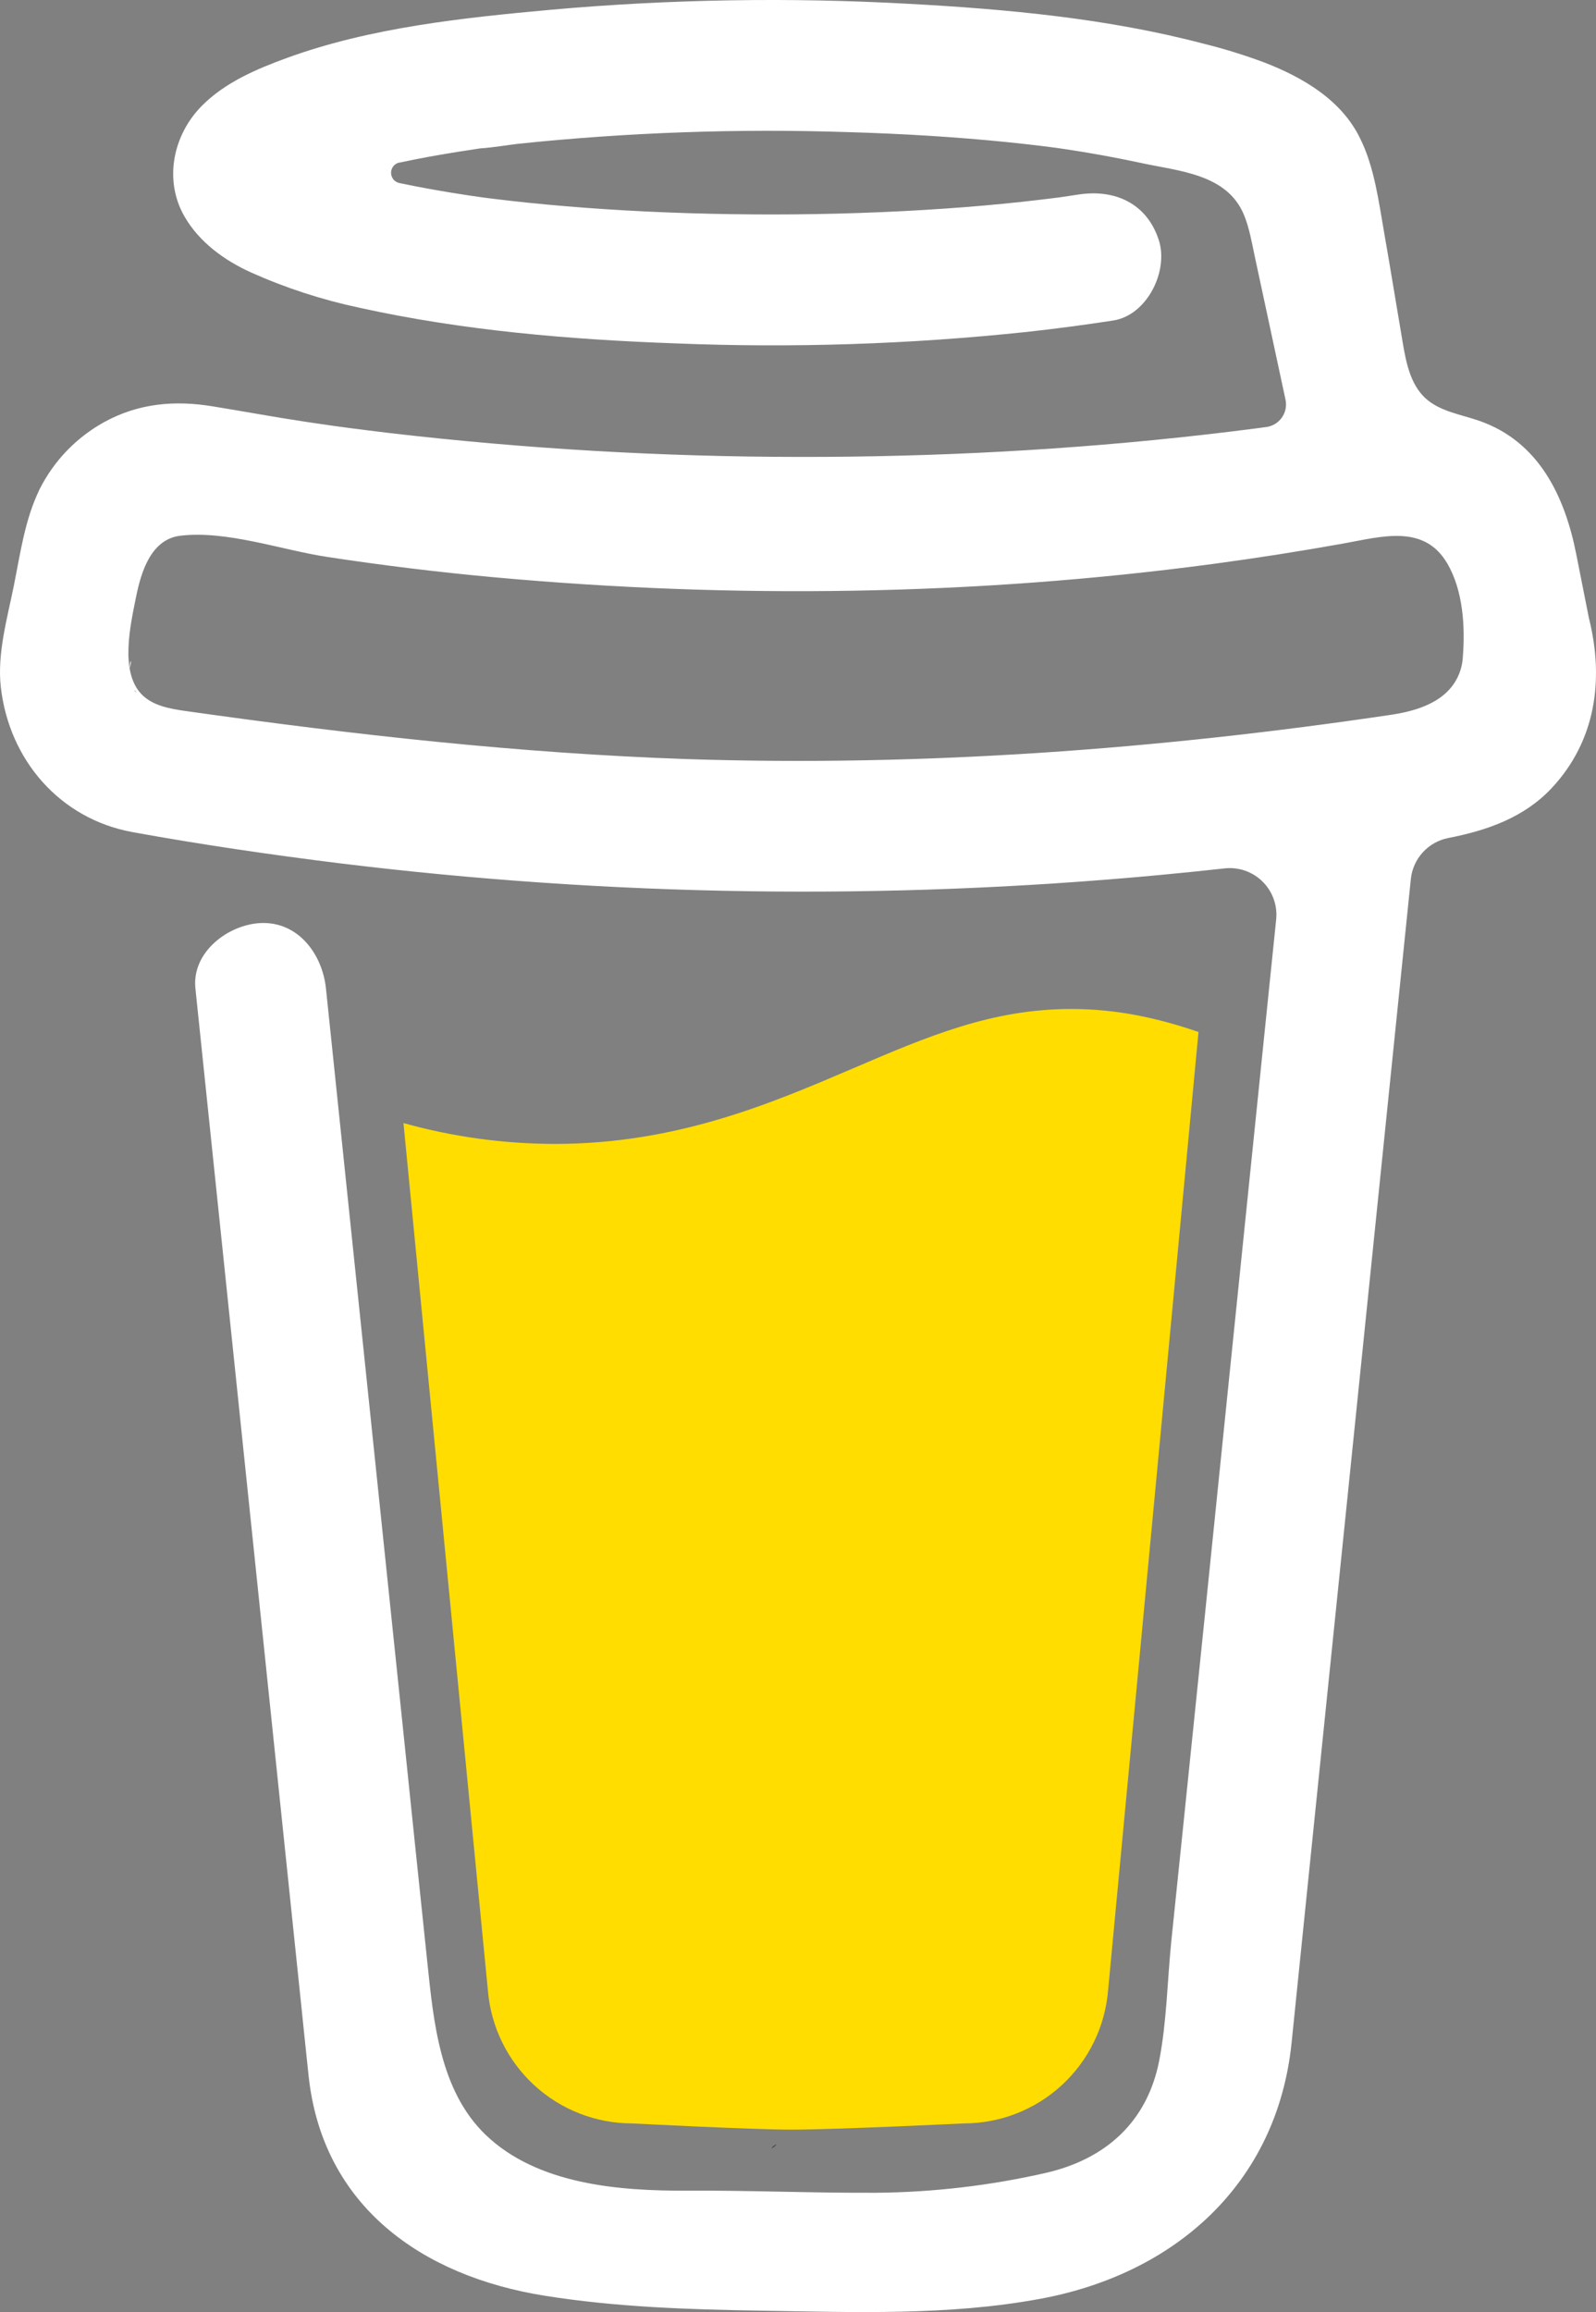 <?xml version="1.0" encoding="UTF-8" standalone="no"?>
<svg
   width="630.682"
   height="913"
   viewBox="0 0 630.682 913"
   fill="none"
   version="1.1"
   id="svg865"
   xmlns="http://www.w3.org/2000/svg"
   xmlns:svg="http://www.w3.org/2000/svg">
  <rect x="0" y="0" width="630.682" height="913" fill="#808080" stroke="none"/>
  <defs
     id="defs869" />
  <path
     d="m 564.724,212.38 -0.626,-0.368 -1.45,-0.443 c 0.584,0.493 1.314,0.778 2.076,0.811 z"
     fill="#0d0c22"
     id="path827" />
  <path
     d="m 573.852,277.606 -0.7,0.196 z"
     fill="#0d0c22"
     id="path829" />
  <path
     d="m 564.992,212.279 c -0.089,-0.011 -0.177,-0.032 -0.261,-0.062 -0.005,0.058 -0.005,0.116 0,0.174 0.096,-0.012 0.186,-0.051 0.261,-0.112 z"
     fill="#0d0c22"
     id="path831" />
  <path
     d="m 564.727,212.388 h 0.094 v -0.058 z"
     fill="#0d0c22"
     id="path833" />
  <path
     d="m 573.292,277.488 1.056,-0.602 0.393,-0.221 0.357,-0.381 c -0.67,0.289 -1.282,0.697 -1.806,1.204 z"
     fill="#0d0c22"
     id="path835" />
  <path
     d="m 566.552,213.805 -1.032,-0.982 -0.7,-0.381 c 0.376,0.664 0.998,1.153 1.732,1.363 z"
     fill="#0d0c22"
     id="path837" />
  <path
     d="m 306.964,846.743 c -0.824,0.356 -1.546,0.914 -2.1,1.621 l 0.651,-0.418 c 0.442,-0.405 1.068,-0.884 1.449,-1.203 z"
     fill="#0d0c22"
     id="path839" />
  <path
     d="m 457.704,817.085 c 0,-0.934 -0.454,-0.762 -0.343,2.555 0,-0.271 0.11,-0.541 0.159,-0.799 0.062,-0.589 0.111,-1.167 0.184,-1.756 z"
     fill="#0d0c22"
     id="path841" />
  <path
     d="m 442.069,846.743 c -0.824,0.356 -1.546,0.914 -2.1,1.621 l 0.651,-0.418 c 0.442,-0.405 1.068,-0.884 1.449,-1.203 z"
     fill="#0d0c22"
     id="path843" />
  <path
     d="m 200.806,853.794 c -0.626,-0.544 -1.392,-0.902 -2.211,-1.032 0.663,0.32 1.326,0.639 1.768,0.885 z"
     fill="#0d0c22"
     id="path845" />
  <path
     d="m 176.918,830.918 c -0.097,-0.968 -0.394,-1.904 -0.872,-2.751 0.339,0.882 0.622,1.784 0.848,2.702 z"
     fill="#0d0c22"
     id="path847" />
  <path
     d="m 337.376,421.762 c -32.794,14.039 -70.011,29.957 -118.244,29.957 -20.178,-0.04 -40.258,-2.809 -59.694,-8.229 l 33.36,342.501 c 1.18,14.315 7.702,27.663 18.269,37.393 10.567,9.73 24.407,15.129 38.771,15.127 0,0 47.301,2.457 63.084,2.457 16.987,0 67.923,-2.457 67.923,-2.457 14.362,-10e-4 28.199,-5.402 38.763,-15.131 10.565,-9.73 17.084,-23.076 18.265,-37.389 l 35.73,-378.477 c -15.967,-5.454 -32.082,-9.077 -50.248,-9.077 -31.419,-0.013 -56.734,10.809 -85.979,23.325 z"
     fill="#ffdd00"
     id="path849" />
  <path
     d="m 56.171,275.636 0.565,0.529 0.368,0.221 c -0.284,-0.282 -0.597,-0.534 -0.933,-0.75 z"
     fill="#0d0c22"
     id="path851" />
  <path
     d="m 627.869,244.025 -5.023,-25.339 c -4.508,-22.735 -14.739,-44.217 -38.076,-52.435 -7.481,-2.628 -15.968,-3.758 -21.704,-9.199 -5.736,-5.441 -7.431,-13.892 -8.757,-21.728 -2.457,-14.383 -4.766,-28.778 -7.284,-43.137 -2.174,-12.344 -3.894,-26.211 -9.556,-37.536 -7.369,-15.206 -22.661,-24.099 -37.867,-29.982 -7.792,-2.909 -15.744,-5.369 -23.816,-7.37 -37.99,-10.023 -77.934,-13.707 -117.017,-15.808 -46.911,-2.589 -93.947,-1.809 -140.747,2.334 -34.833,3.169 -71.521,7.001 -104.623,19.05 -12.098,4.41 -24.565,9.703 -33.765,19.05 -11.288,11.484 -14.973,29.245 -6.731,43.566 5.859,10.17 15.783,17.355 26.309,22.109 13.71,6.125 28.029,10.785 42.719,13.904 40.901,9.04 83.264,12.59 125.049,14.1 46.313,1.869 92.701,0.355 138.794,-4.532 11.398,-1.253 22.776,-2.755 34.133,-4.508 13.376,-2.051 21.962,-19.541 18.019,-31.726 -4.717,-14.567 -17.392,-20.217 -31.726,-18.019 -2.113,0.332 -4.213,0.639 -6.326,0.946 l -1.523,0.221 c -4.856,0.614 -9.711,1.187 -14.567,1.72 -10.031,1.081 -20.086,1.965 -30.166,2.653 -22.576,1.572 -45.213,2.297 -67.837,2.334 -22.232,0 -44.475,-0.626 -66.658,-2.088 -10.121,-0.663 -20.217,-1.507 -30.289,-2.53 -4.581,-0.479 -9.15,-0.983 -13.72,-1.548 l -4.348,-0.553 -0.945,-0.135 -4.508,-0.651 c -9.212,-1.388 -18.424,-2.985 -27.538,-4.913 -0.919,-0.204 -1.742,-0.716 -2.332,-1.45 -0.589,-0.735 -0.911,-1.649 -0.911,-2.591 0,-0.942 0.322,-1.856 0.911,-2.591 0.59,-0.735 1.413,-1.246 2.332,-1.45 h 0.172 c 7.898,-1.683 15.857,-3.12 23.841,-4.373 2.661,-0.418 5.33,-0.827 8.008,-1.228 h 0.074 c 4.999,-0.332 10.022,-1.228 14.997,-1.818 43.28,-4.502 86.817,-6.037 130.306,-4.594 21.114,0.614 42.216,1.855 63.231,3.992 4.52,0.467 9.016,0.958 13.511,1.511 1.72,0.209 3.451,0.454 5.183,0.663 l 3.489,0.504 c 10.17,1.515 20.286,3.353 30.35,5.515 14.911,3.243 34.06,4.299 40.692,20.635 2.113,5.183 3.071,10.944 4.238,16.385 l 1.486,6.94 c 0.039,0.124 0.068,0.251 0.086,0.38 3.513,16.377 7.03,32.754 10.551,49.131 0.258,1.21 0.264,2.46 0.018,3.672 -0.247,1.212 -0.74,2.361 -1.45,3.374 -0.71,1.013 -1.621,1.869 -2.677,2.514 -1.055,0.645 -2.232,1.066 -3.457,1.236 h -0.099 l -2.149,0.295 -2.125,0.283 c -6.731,0.876 -13.47,1.695 -20.217,2.456 -13.29,1.515 -26.6,2.825 -39.931,3.931 -26.489,2.202 -53.032,3.647 -79.628,4.335 -13.552,0.361 -27.1,0.528 -40.643,0.504 -53.909,-0.043 -107.771,-3.176 -161.321,-9.384 -5.797,-0.688 -11.594,-1.425 -17.392,-2.174 4.496,0.577 -3.267,-0.442 -4.839,-0.663 -3.685,-0.516 -7.37,-1.053 -11.054,-1.609 -12.369,-1.855 -24.664,-4.14 -37.008,-6.142 -14.923,-2.456 -29.196,-1.228 -42.694,6.142 -11.08,6.063 -20.048,15.361 -25.707,26.653 -5.822,12.037 -7.554,25.142 -10.158,38.076 -2.604,12.934 -6.657,26.85 -5.122,40.127 C 3.642,300.12 23.674,323.408 52.489,328.616 c 27.108,4.913 54.362,8.892 81.692,12.282 107.354,13.148 215.81,14.721 323.5,4.692 8.77,-0.819 17.527,-1.711 26.273,-2.677 2.731,-0.301 5.495,0.014 8.089,0.921 2.594,0.906 4.953,2.381 6.903,4.317 1.95,1.936 3.443,4.284 4.368,6.871 0.925,2.588 1.26,5.35 0.98,8.083 l -2.727,26.506 c -5.494,53.561 -10.989,107.117 -16.483,160.669 -5.732,56.238 -11.501,112.472 -17.307,168.702 -1.637,15.836 -3.275,31.669 -4.913,47.497 -1.572,15.587 -1.793,31.665 -4.753,47.067 -4.667,24.221 -21.065,39.096 -44.991,44.537 -21.92,4.988 -44.313,7.607 -66.793,7.812 -24.922,0.135 -49.831,-0.971 -74.752,-0.836 -26.604,0.148 -59.19,-2.309 -79.727,-22.108 -18.043,-17.393 -20.536,-44.623 -22.993,-68.169 -3.275,-31.173 -6.522,-62.343 -9.74,-93.508 L 141.06,507.979 129.379,395.851 c -0.197,-1.855 -0.393,-3.685 -0.577,-5.552 -1.401,-13.376 -10.871,-26.469 -25.794,-25.794 -12.774,0.565 -27.292,11.423 -25.794,25.794 l 8.659,83.129 17.908,171.957 c 5.101,48.843 10.19,97.696 15.267,146.556 0.983,9.359 1.904,18.743 2.936,28.102 5.613,51.145 44.672,78.708 93.041,86.47 28.25,4.545 57.187,5.478 85.855,5.945 36.75,0.59 73.868,2.002 110.016,-4.655 53.564,-9.826 93.753,-45.593 99.489,-101.074 1.638,-16.016 3.275,-32.037 4.913,-48.062 5.445,-52.995 10.882,-105.995 16.311,-158.998 l 17.761,-173.186 8.143,-79.37 c 0.406,-3.935 2.068,-7.636 4.74,-10.554 2.673,-2.917 6.213,-4.897 10.098,-5.647 15.316,-2.984 29.957,-8.082 40.852,-19.738 17.343,-18.559 20.794,-42.756 14.665,-67.149 z M 51.703,261.147 c 0.233,-0.111 -0.197,1.892 -0.381,2.825 -0.037,-1.412 0.037,-2.665 0.381,-2.825 z m 1.486,11.497 c 0.123,-0.086 0.491,0.405 0.872,0.994 -0.577,-0.54 -0.946,-0.945 -0.884,-0.994 z m 1.462,1.928 c 0.528,0.897 0.811,1.462 0,0 z m 2.936,2.383 h 0.074 c 0,0.086 0.135,0.172 0.184,0.258 -0.081,-0.095 -0.172,-0.181 -0.27,-0.258 z m 514.052,-3.562 c -5.502,5.232 -13.793,7.664 -21.986,8.88 -91.874,13.634 -185.086,20.537 -277.968,17.491 -66.473,-2.273 -132.247,-9.655 -198.057,-18.952 -6.448,-0.909 -13.437,-2.089 -17.871,-6.842 -8.352,-8.966 -4.25,-27.022 -2.076,-37.855 1.99,-9.924 5.797,-23.153 17.601,-24.565 18.424,-2.162 39.82,5.613 58.048,8.377 21.945,3.349 43.971,6.03 66.08,8.045 94.355,8.597 190.295,7.259 284.232,-5.319 17.122,-2.301 34.183,-4.974 51.182,-8.02 15.145,-2.715 31.935,-7.812 41.086,7.873 6.276,10.686 7.111,24.983 6.141,37.057 -0.299,5.26 -2.597,10.208 -6.424,13.83 z"
     fill="#0D0C22"
     id="path853"
     style="fill:#ffffff" />
</svg>
